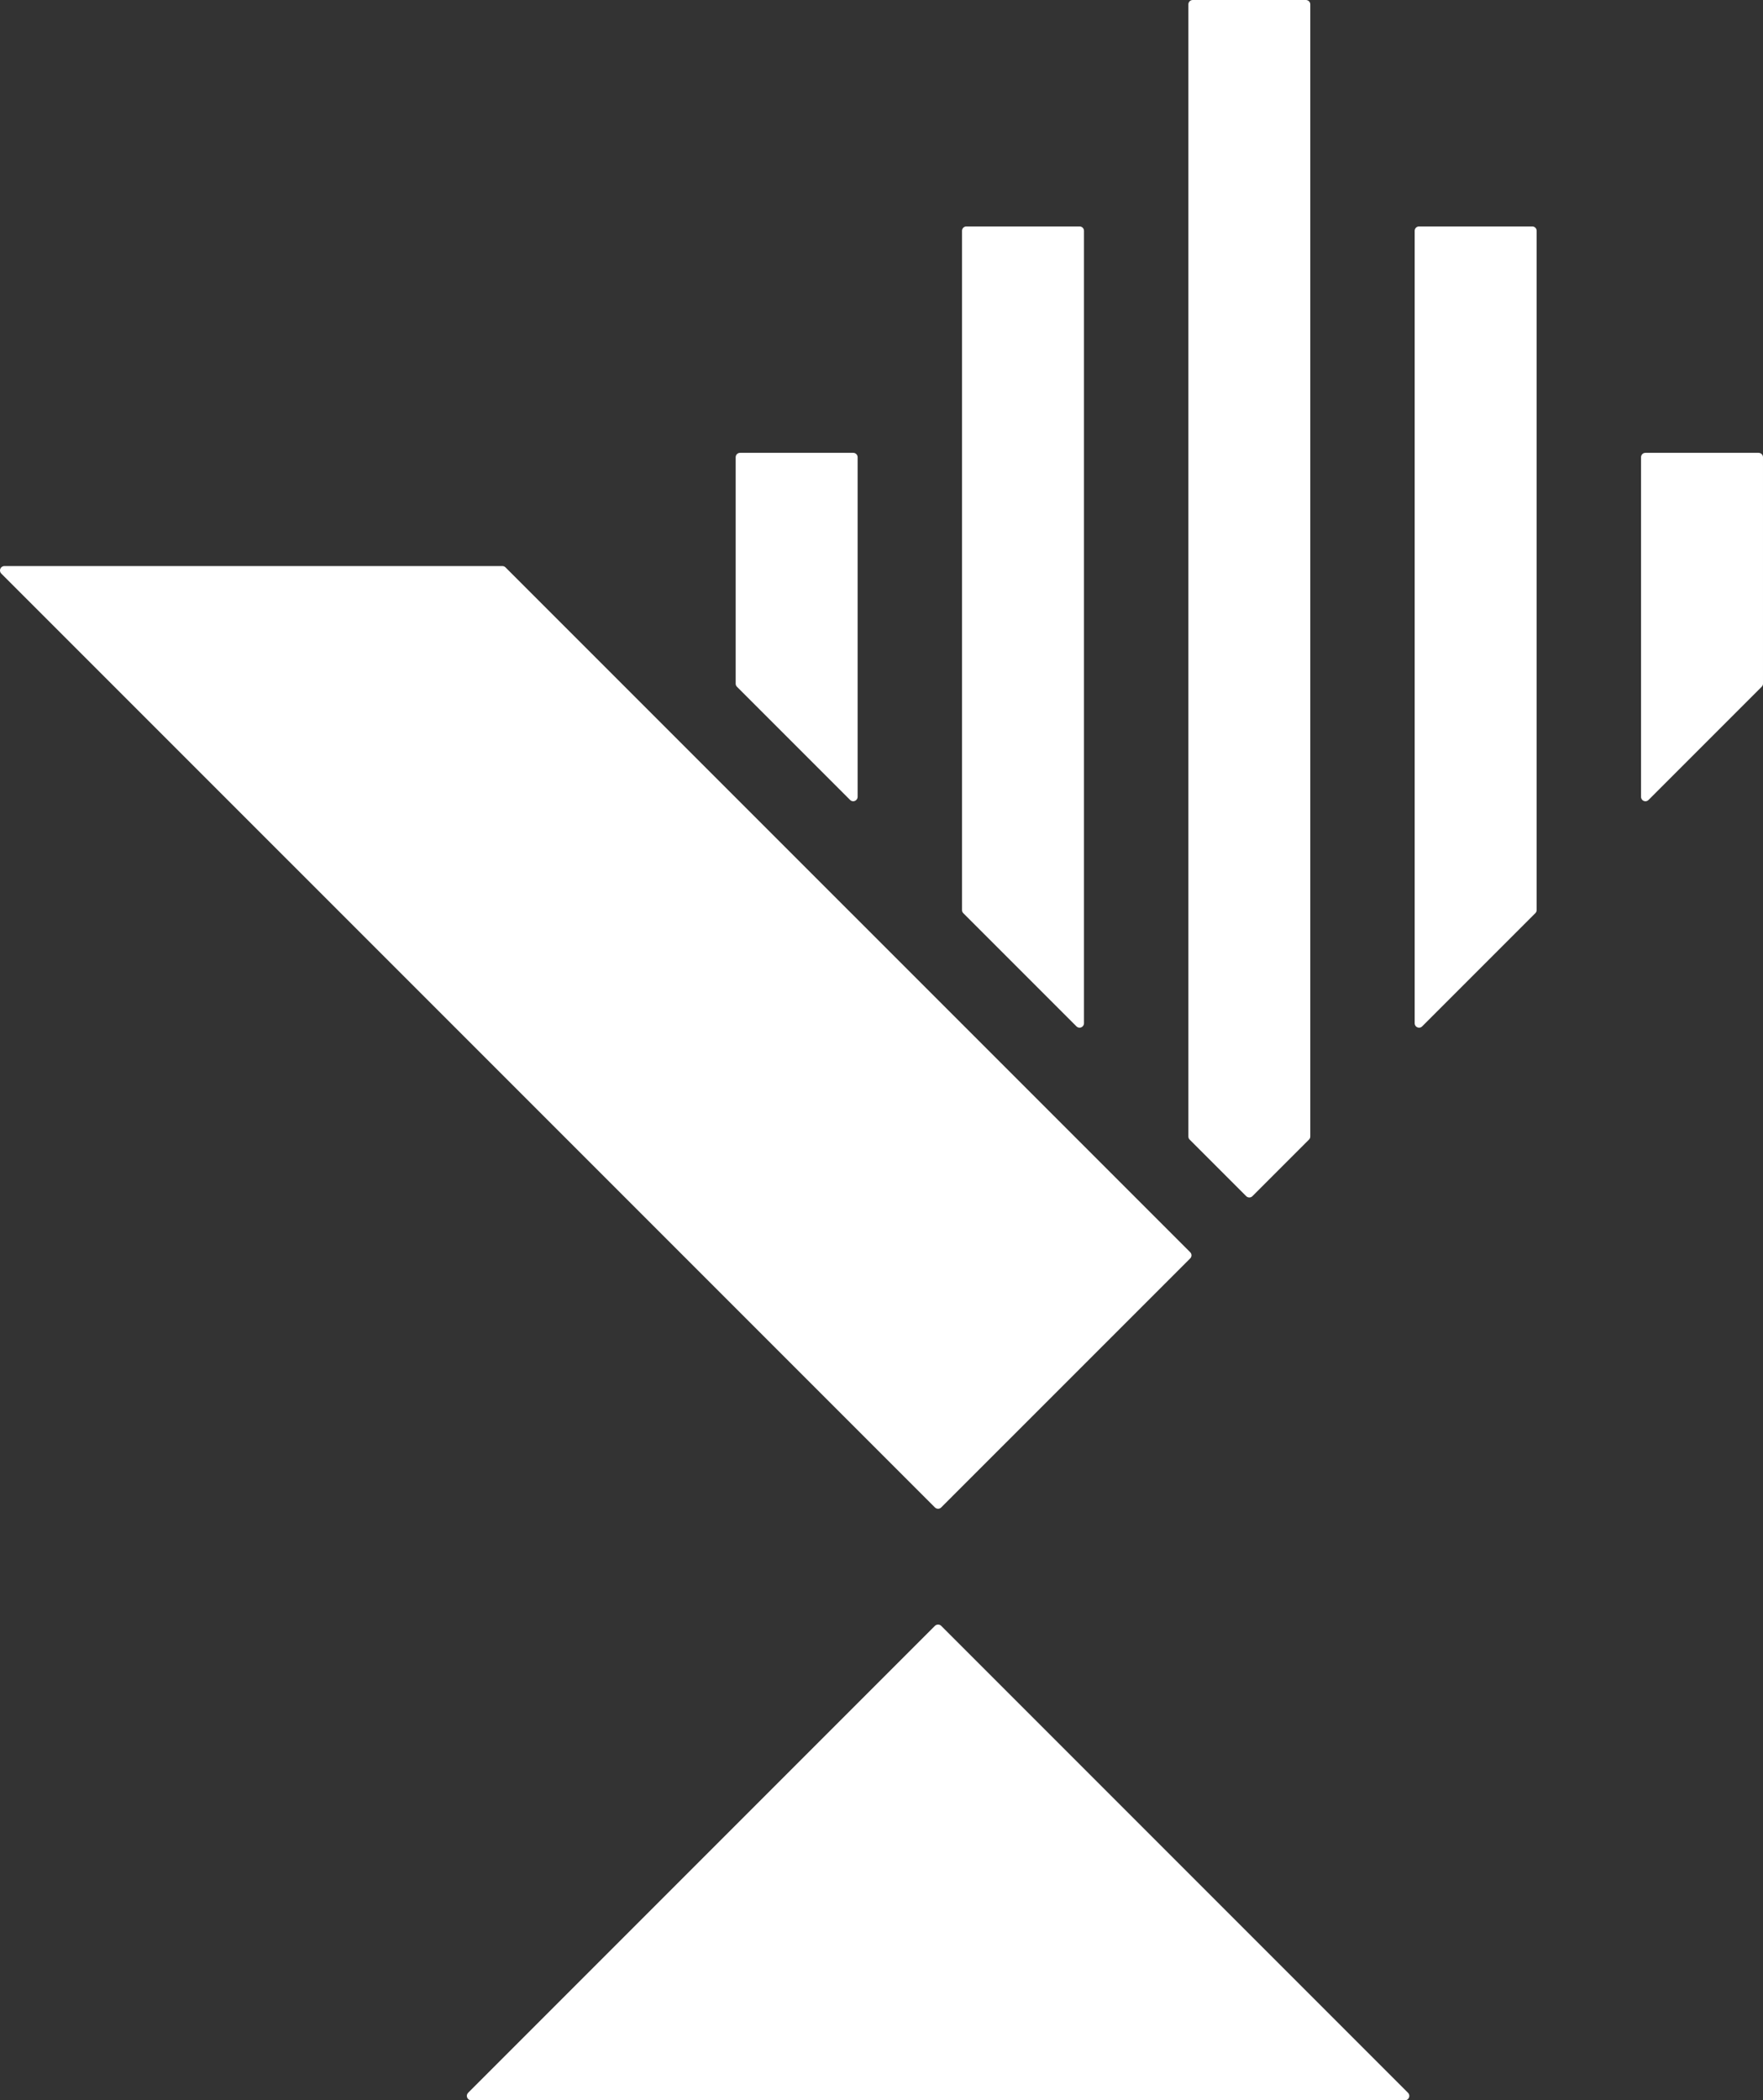 <?xml version="1.0" encoding="UTF-8"?>
<svg id="_レイヤー_2" data-name="レイヤー 2" xmlns="http://www.w3.org/2000/svg" viewBox="0 0 401.43 478.09">
  <rect x="0" y="0" width="401.43" height="478.09" fill="#333333" stroke="none"/>
  <defs>
    <style>
      .cls-1 {
        fill: #fff;
        stroke-width: 0px;
      }
    </style>
  </defs>
  <g id="_ガイド" data-name="ガイド">
    <path class="cls-1" d="M271.3,285.75c0,.27-.11.52-.3.71l-56.7,56.69c-.19.19-.45.29-.7.29s-.52-.1-.71-.29L.29,130.56c-.29-.29-.37-.72-.22-1.09.16-.38.52-.62.93-.62h113.39c.26,0,.52.11.7.29l155.91,155.9c.19.19.3.45.3.71ZM320.6,476.38l-106.3-106.3c-.37-.37-1.03-.37-1.41,0l-106.3,106.3c-.29.29-.37.72-.22,1.09.16.38.52.62.93.62h212.6c.4,0,.77-.24.92-.62.16-.37.07-.8-.22-1.09ZM194.28,103.08h-25.77c-.07,0-.14.01-.2.02-.09.02-.19.05-.27.1h-.01c-.09.05-.16.1-.23.17-.18.19-.29.43-.29.71v51.54c0,.27.1.52.29.71l25.77,25.77c.19.19.45.29.71.29.13,0,.26-.02.38-.08.12-.05.23-.12.32-.22.19-.18.3-.43.3-.7v-77.31c0-.55-.45-1-1-1ZM245.82,51.54h-25.77c-.28,0-.53.11-.71.29-.18.19-.29.43-.29.71v154.62c0,.27.1.52.29.71l25.77,25.77c.19.19.45.29.71.29.13,0,.26-.02.38-.08.12-.05.23-.12.32-.22.19-.18.3-.43.3-.7V52.54c0-.55-.45-1-1-1ZM298.1.34l-.05-.05c-.09-.09-.2-.16-.31-.21-.05-.02-.09-.04-.14-.04-.08-.03-.16-.04-.25-.04h-25.76c-.28,0-.53.11-.71.29-.18.19-.29.43-.29.71v257.7c0,.27.1.52.29.71l12.88,12.88c.19.19.44.29.71.29s.52-.1.7-.29l12.88-12.88c.19-.19.3-.44.3-.71V1c0-.25-.09-.48-.25-.66ZM349.64,51.88l-.05-.05c-.09-.09-.2-.16-.31-.21-.05-.02-.09-.04-.14-.04-.08-.03-.16-.04-.25-.04h-25.77c-.56,0-1,.45-1,1v180.39c0,.27.11.52.29.71.09.09.2.16.32.21.13.06.26.08.39.08.26,0,.51-.1.7-.29l25.77-25.77c.19-.19.3-.44.3-.71V52.54c0-.25-.09-.48-.25-.66ZM401.18,103.42l-.05-.05c-.09-.09-.2-.16-.31-.21-.05-.02-.09-.04-.14-.04-.08-.03-.16-.04-.25-.04h-25.77c-.56,0-1,.45-1,1v77.31c0,.27.11.52.29.71.09.09.2.16.32.21.13.06.26.08.39.08.26,0,.51-.1.7-.29l25.77-25.77c.19-.19.3-.44.3-.71v-51.54c0-.25-.09-.48-.25-.66Z"/>
  </g>
</svg>